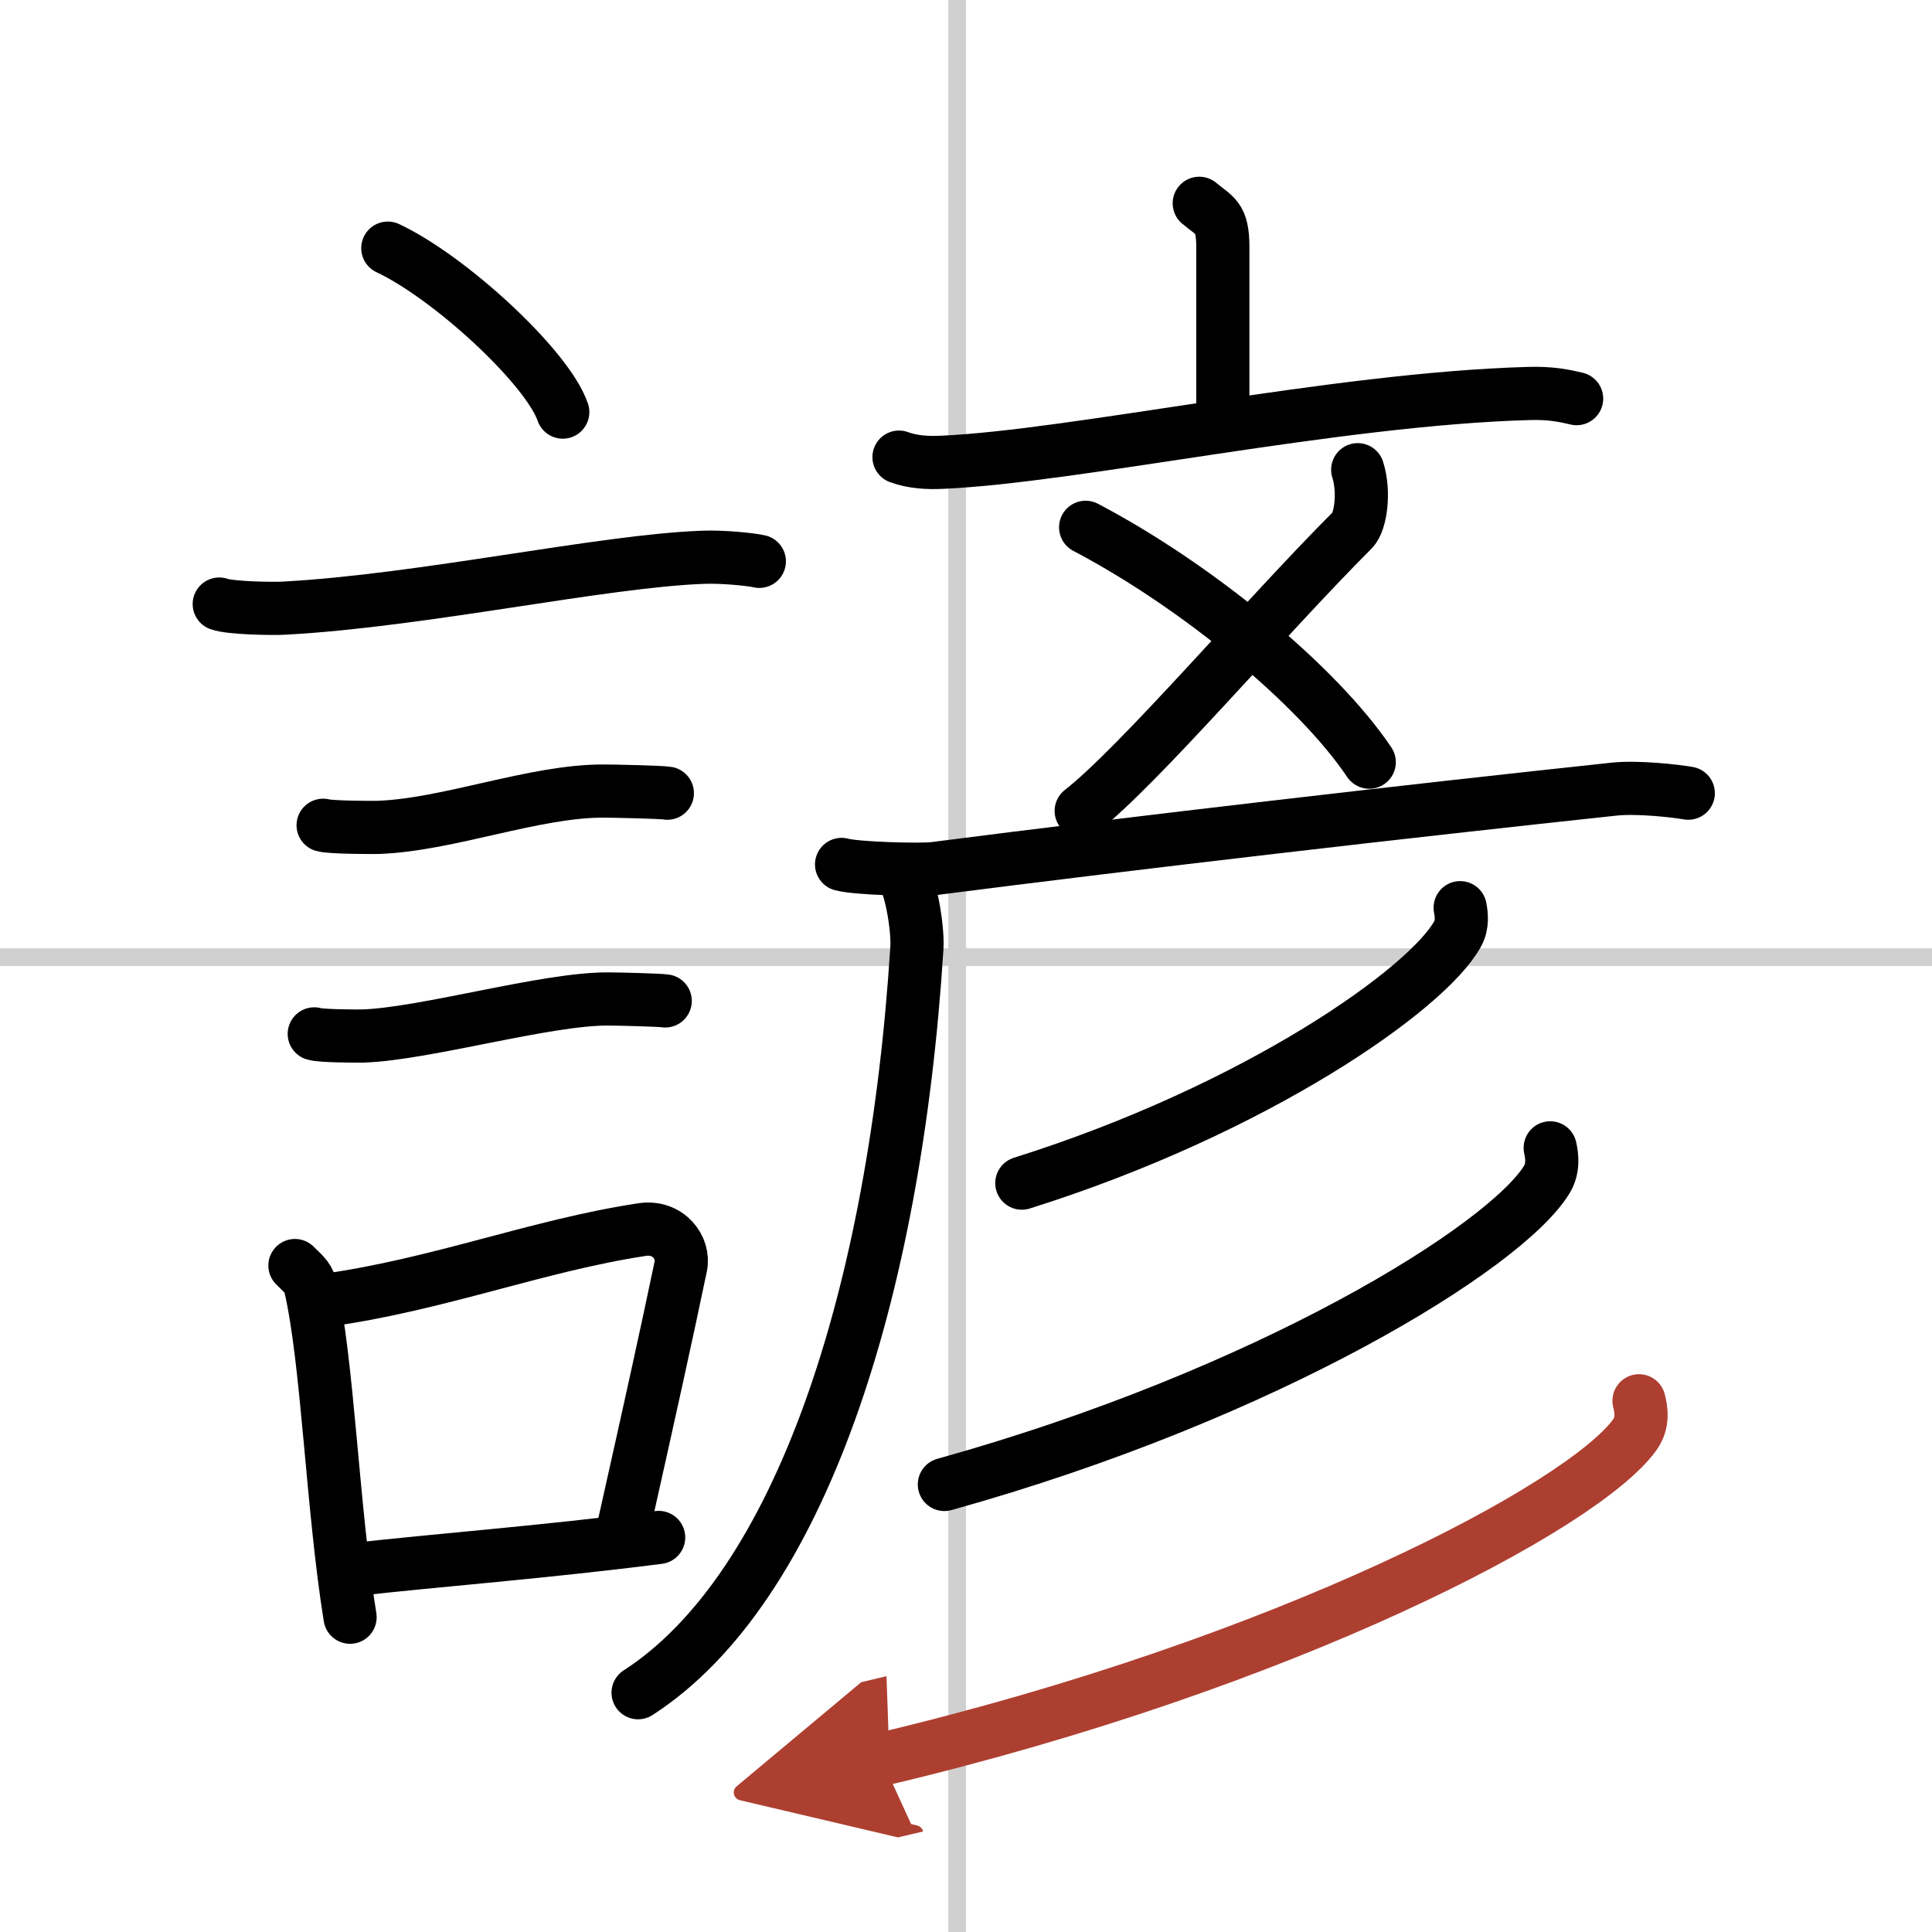 <svg width="400" height="400" viewBox="0 0 109 109" xmlns="http://www.w3.org/2000/svg"><defs><marker id="a" markerWidth="4" orient="auto" refX="1" refY="5" viewBox="0 0 10 10"><polyline points="0 0 10 5 0 10 1 5" fill="#ad3f31" stroke="#ad3f31"/></marker></defs><g fill="none" stroke="#000" stroke-linecap="round" stroke-linejoin="round" stroke-width="3"><rect width="100%" height="100%" fill="#fff" stroke="#fff"/><line x1="54" x2="54" y2="109" stroke="#d0d0d0" stroke-width="1"/><line x2="109" y1="54" y2="54" stroke="#d0d0d0" stroke-width="1"/><path d="m21.88 14c3.48 1.63 9 6.71 9.87 9.25"/><path d="m12.37 34.08c0.63 0.23 3.04 0.27 3.67 0.23 7.8-0.42 17.97-2.67 23.64-2.87 1.05-0.04 2.64 0.11 3.16 0.23"/><path d="m18.23 46.56c0.38 0.12 2.71 0.13 3.1 0.12 3.97-0.14 8.8-2.06 12.71-2.05 0.63 0 3.29 0.06 3.61 0.12"/><path d="m17.73 58.33c0.34 0.12 2.42 0.13 2.77 0.12 3.55-0.13 10.32-2.11 13.81-2.09 0.57 0 2.94 0.06 3.22 0.11"/><path d="m16.64 71.4c0.35 0.36 0.75 0.65 0.86 1.13 0.99 4.21 1.25 12.54 2.25 18.71"/><path d="m18.31 73.37c6.44-0.89 11.98-3.1 17.92-4 1.49-0.22 2.39 1.04 2.18 2.06-0.89 4.25-1.66 7.72-3.24 14.78"/><path d="m19.97 88.55c4.8-0.54 10.6-0.97 17.19-1.81"/><path d="m67.66 11.47c0.88 0.74 1.33 0.74 1.33 2.48s0 5.17 0 9.89"/><path d="m50.72 25.79c0.77 0.29 1.66 0.33 2.44 0.29 7.49-0.33 22.21-3.58 33.09-3.88 1.28-0.04 2.05 0.14 2.7 0.29"/><path d="M76.6,26.5c0.4,1.25,0.17,2.93-0.29,3.4C71.36,34.85,64.28,43.19,61,45.75"/><path d="m61.25 29.75c6.3 3.31 13.09 8.92 16 13.25"/><path d="M47.48,48.77C48.29,49,51.92,49.1,52.72,49c11.34-1.46,26.82-3.25,38.36-4.48c1.34-0.14,3.5,0.11,4.17,0.23"/><path d="M50.82,49.25c0.51,0.37,0.98,3.04,0.91,4.22C50.5,73,45.14,89.6,36,95.5"/><path d="m82.38 51.21c0.07 0.37 0.15 0.95-0.14 1.47-1.68 3.1-11.35 9.91-24.59 14.07"/><path d="m87.46 64.76c0.1 0.45 0.2 1.15-0.2 1.8-2.33 3.79-15.69 12.1-33.98 17.19"/><path d="m92.47 79.03c0.12 0.48 0.26 1.23-0.24 1.92-2.91 4.04-19.62 12.89-42.5 18.31" marker-end="url(#a)" stroke="#ad3f31"/></g></svg>

